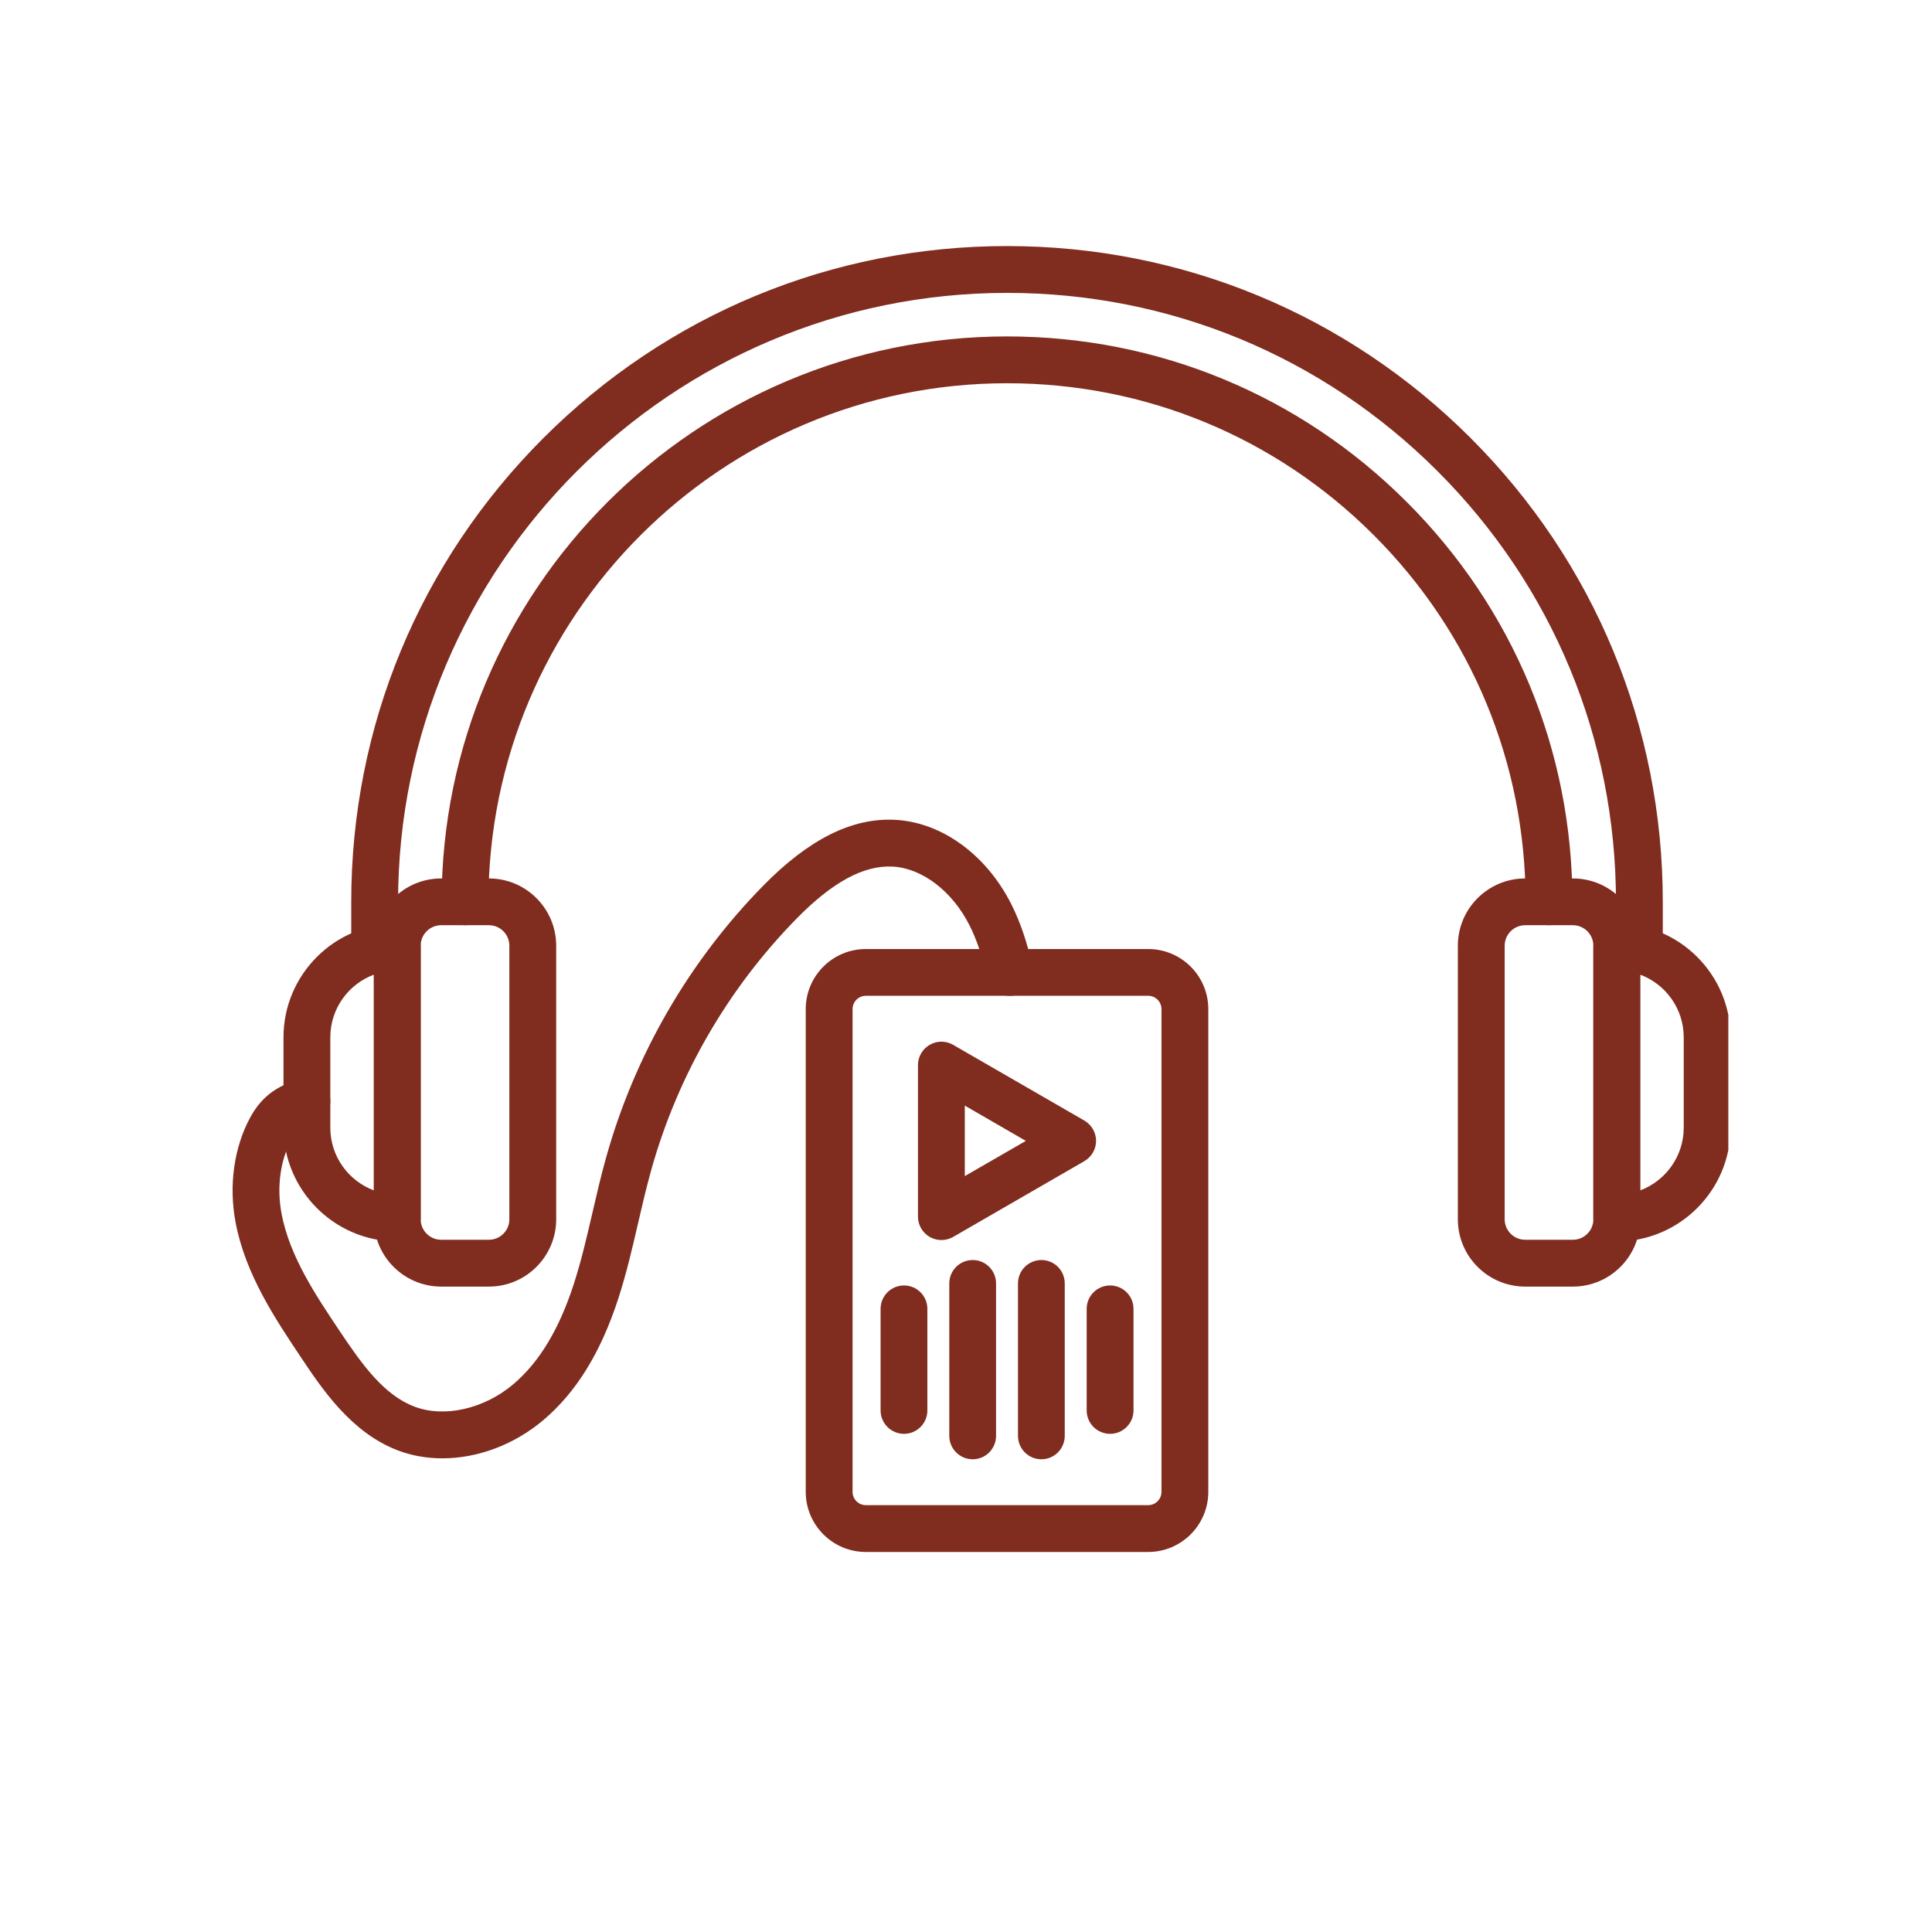 <svg xmlns="http://www.w3.org/2000/svg" xmlns:xlink="http://www.w3.org/1999/xlink" width="150" zoomAndPan="magnify" viewBox="0 0 112.5 112.5" height="150" preserveAspectRatio="xMidYMid meet" version="1.0"><defs><clipPath id="c13282d551"><path d="M 46 55 L 71 55 L 71 90.484 L 46 90.484 Z M 46 55 " clip-rule="nonzero"/></clipPath><clipPath id="bb5f863a03"><path d="M 92 53 L 100.641 53 L 100.641 73 L 92 73 Z M 92 53 " clip-rule="nonzero"/></clipPath><clipPath id="5906b7787f"><path d="M 20 14.324 L 97 14.324 L 97 57 L 20 57 Z M 20 14.324 " clip-rule="nonzero"/></clipPath><clipPath id="1725fad9ab"><path d="M 13.281 47 L 61 47 L 61 85 L 13.281 85 Z M 13.281 47 " clip-rule="nonzero"/></clipPath></defs><g clip-path="url(#c13282d551)"><path fill="#802c1f" d="M 66.859 90.371 L 50.418 90.371 C 48.488 90.371 46.918 88.801 46.918 86.871 L 46.918 58.758 C 46.918 56.828 48.488 55.262 50.418 55.262 L 66.859 55.262 C 68.789 55.262 70.359 56.828 70.359 58.758 L 70.359 86.871 C 70.359 88.801 68.789 90.371 66.859 90.371 Z M 50.418 57.984 C 49.992 57.984 49.645 58.332 49.645 58.758 L 49.645 86.871 C 49.645 87.297 49.992 87.645 50.418 87.645 L 66.859 87.645 C 67.285 87.645 67.633 87.297 67.633 86.871 L 67.633 58.758 C 67.633 58.332 67.285 57.984 66.859 57.984 Z M 50.418 57.984 " fill-opacity="1" fill-rule="nonzero"/></g><path fill="#802c1f" d="M 52.641 83.492 C 51.887 83.492 51.277 82.883 51.277 82.129 L 51.277 76.215 C 51.277 75.461 51.887 74.852 52.641 74.852 C 53.391 74.852 54 75.461 54 76.215 L 54 82.129 C 54 82.883 53.391 83.492 52.641 83.492 Z M 52.641 83.492 " fill-opacity="1" fill-rule="nonzero"/><path fill="#802c1f" d="M 56.641 84.973 C 55.887 84.973 55.277 84.363 55.277 83.609 L 55.277 74.734 C 55.277 73.98 55.887 73.371 56.641 73.371 C 57.391 73.371 58 73.98 58 74.734 L 58 83.609 C 58 84.363 57.391 84.973 56.641 84.973 Z M 56.641 84.973 " fill-opacity="1" fill-rule="nonzero"/><path fill="#802c1f" d="M 60.641 84.973 C 59.887 84.973 59.277 84.363 59.277 83.609 L 59.277 74.734 C 59.277 73.98 59.887 73.371 60.641 73.371 C 61.391 73.371 62 73.98 62 74.734 L 62 83.609 C 62 84.363 61.391 84.973 60.641 84.973 Z M 60.641 84.973 " fill-opacity="1" fill-rule="nonzero"/><path fill="#802c1f" d="M 64.641 83.492 C 63.887 83.492 63.277 82.883 63.277 82.129 L 63.277 76.215 C 63.277 75.461 63.887 74.852 64.641 74.852 C 65.391 74.852 66.004 75.461 66.004 76.215 L 66.004 82.129 C 66.004 82.883 65.391 83.492 64.641 83.492 Z M 64.641 83.492 " fill-opacity="1" fill-rule="nonzero"/><path fill="#802c1f" d="M 54.816 72.207 C 54.582 72.207 54.348 72.148 54.137 72.027 C 53.715 71.781 53.453 71.332 53.453 70.844 L 53.453 62.02 C 53.453 61.531 53.715 61.082 54.137 60.84 C 54.559 60.594 55.078 60.594 55.5 60.84 L 63.141 65.25 C 63.562 65.496 63.824 65.945 63.824 66.434 C 63.824 66.918 63.562 67.367 63.141 67.613 L 55.5 72.027 C 55.289 72.148 55.051 72.207 54.816 72.207 Z M 56.18 64.379 L 56.18 68.484 L 59.734 66.434 Z M 56.18 64.379 " fill-opacity="1" fill-rule="nonzero"/><path fill="#802c1f" d="M 23.133 72.289 C 19.48 72.289 16.508 69.316 16.508 65.664 L 16.508 60.402 C 16.508 56.75 19.48 53.781 23.133 53.781 C 23.887 53.781 24.496 54.391 24.496 55.145 L 24.496 70.926 C 24.496 71.676 23.887 72.289 23.133 72.289 Z M 21.77 56.754 C 20.289 57.305 19.234 58.734 19.234 60.402 L 19.234 65.664 C 19.234 67.336 20.289 68.762 21.77 69.316 Z M 21.77 56.754 " fill-opacity="1" fill-rule="nonzero"/><path fill="#802c1f" d="M 28.469 74.918 L 25.688 74.918 C 23.527 74.918 21.77 73.16 21.77 71 L 21.77 55.07 C 21.77 52.906 23.527 51.152 25.688 51.152 L 28.469 51.152 C 30.629 51.152 32.387 52.906 32.387 55.07 L 32.387 71 C 32.387 73.16 30.629 74.918 28.469 74.918 Z M 25.688 53.875 C 25.031 53.875 24.496 54.41 24.496 55.07 L 24.496 71 C 24.496 71.656 25.031 72.191 25.688 72.191 L 28.469 72.191 C 29.125 72.191 29.66 71.656 29.66 71 L 29.66 55.07 C 29.66 54.41 29.125 53.875 28.469 53.875 Z M 25.688 53.875 " fill-opacity="1" fill-rule="nonzero"/><g clip-path="url(#bb5f863a03)"><path fill="#802c1f" d="M 94.145 72.289 C 93.395 72.289 92.781 71.676 92.781 70.926 L 92.781 55.145 C 92.781 54.391 93.395 53.781 94.145 53.781 C 97.797 53.781 100.77 56.75 100.77 60.402 L 100.77 65.664 C 100.77 69.316 97.797 72.289 94.145 72.289 Z M 95.508 56.754 L 95.508 69.316 C 96.988 68.762 98.043 67.332 98.043 65.664 L 98.043 60.402 C 98.043 58.734 96.988 57.305 95.508 56.754 Z M 95.508 56.754 " fill-opacity="1" fill-rule="nonzero"/></g><path fill="#802c1f" d="M 91.59 74.918 L 88.812 74.918 C 86.648 74.918 84.891 73.16 84.891 71 L 84.891 55.07 C 84.891 52.906 86.648 51.152 88.812 51.152 L 91.59 51.152 C 93.75 51.152 95.508 52.906 95.508 55.07 L 95.508 71 C 95.508 73.16 93.75 74.918 91.59 74.918 Z M 88.812 53.875 C 88.152 53.875 87.617 54.41 87.617 55.07 L 87.617 71 C 87.617 71.656 88.152 72.191 88.812 72.191 L 91.59 72.191 C 92.246 72.191 92.781 71.656 92.781 71 L 92.781 55.07 C 92.781 54.41 92.246 53.875 91.59 53.875 Z M 88.812 53.875 " fill-opacity="1" fill-rule="nonzero"/><g clip-path="url(#5906b7787f)"><path fill="#802c1f" d="M 95.461 56.672 C 94.707 56.672 94.098 56.062 94.098 55.309 L 94.098 52.512 C 94.098 43.039 90.41 34.137 83.711 27.441 C 77.016 20.742 68.113 17.055 58.641 17.055 C 39.086 17.055 23.18 32.961 23.18 52.512 L 23.18 55.309 C 23.18 56.062 22.57 56.672 21.816 56.672 C 21.066 56.672 20.453 56.062 20.453 55.309 L 20.453 52.512 C 20.453 42.312 24.426 32.727 31.637 25.512 C 38.852 18.301 48.441 14.328 58.641 14.328 C 68.84 14.328 78.43 18.301 85.641 25.512 C 92.852 32.723 96.824 42.312 96.824 52.512 L 96.824 55.309 C 96.824 56.062 96.215 56.672 95.461 56.672 Z M 95.461 56.672 " fill-opacity="1" fill-rule="nonzero"/></g><path fill="#802c1f" d="M 90.199 53.875 C 89.449 53.875 88.836 53.266 88.836 52.512 C 88.836 44.445 85.695 36.863 79.992 31.16 C 74.289 25.457 66.707 22.316 58.641 22.316 C 41.988 22.316 28.441 35.863 28.441 52.512 C 28.441 53.266 27.828 53.875 27.078 53.875 C 26.324 53.875 25.715 53.266 25.715 52.512 C 25.715 34.359 40.484 19.59 58.641 19.59 C 67.434 19.59 75.703 23.016 81.918 29.234 C 88.137 35.449 91.562 43.719 91.562 52.512 C 91.562 53.266 90.953 53.875 90.199 53.875 Z M 90.199 53.875 " fill-opacity="1" fill-rule="nonzero"/><g clip-path="url(#1725fad9ab)"><path fill="#802c1f" d="M 25.762 84.918 C 24.855 84.918 23.965 84.766 23.137 84.445 C 20.441 83.406 18.754 80.879 17.52 79.031 C 16.016 76.777 14.309 74.223 13.727 71.23 C 13.305 69.055 13.621 66.793 14.594 65.027 C 15.359 63.633 16.43 63.145 17.477 62.828 C 18.195 62.605 18.957 63.012 19.176 63.734 C 19.395 64.453 18.988 65.215 18.27 65.434 C 17.602 65.637 17.273 65.809 16.984 66.34 C 16.312 67.559 16.102 69.152 16.402 70.711 C 16.879 73.164 18.355 75.379 19.785 77.516 C 21.121 79.516 22.371 81.23 24.117 81.902 C 25.859 82.57 28.18 82.051 29.891 80.602 C 31.402 79.32 32.559 77.41 33.414 74.762 C 33.852 73.41 34.168 72.039 34.504 70.59 C 34.746 69.543 34.996 68.457 35.297 67.391 C 36.957 61.453 40.117 55.984 44.434 51.582 C 47.102 48.863 49.617 47.605 52.129 47.738 C 54.832 47.883 57.414 49.754 58.871 52.617 C 59.414 53.688 59.824 54.902 60.133 56.336 C 60.289 57.074 59.82 57.797 59.086 57.957 C 58.348 58.113 57.625 57.645 57.469 56.91 C 57.211 55.707 56.875 54.707 56.441 53.855 C 55.438 51.883 53.691 50.555 51.984 50.461 C 50.301 50.371 48.469 51.363 46.383 53.492 C 42.387 57.566 39.461 62.625 37.922 68.125 C 37.641 69.133 37.395 70.184 37.16 71.203 C 36.828 72.648 36.48 74.141 36.008 75.602 C 34.988 78.746 33.562 81.062 31.648 82.684 C 29.93 84.137 27.801 84.918 25.762 84.918 Z M 25.762 84.918 " fill-opacity="1" fill-rule="nonzero"/></g></svg>